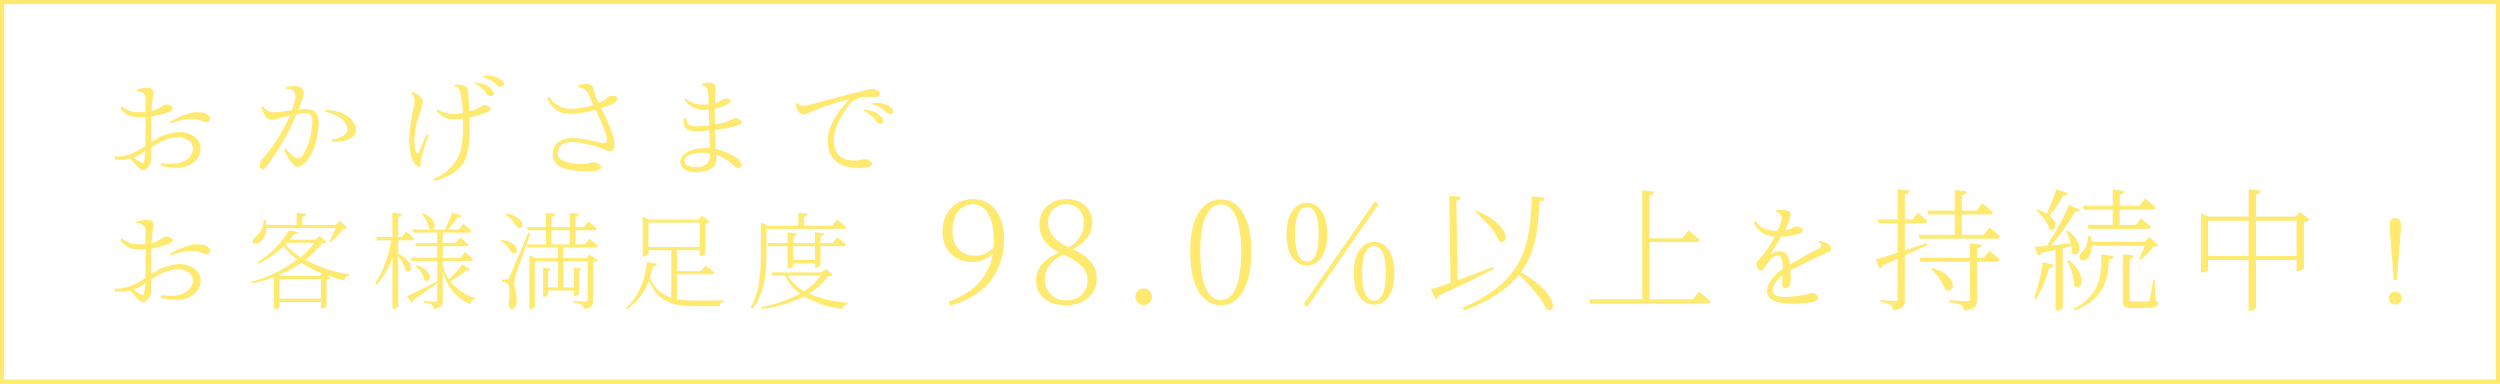 <svg id="sp_section1_txt.svg" xmlns="http://www.w3.org/2000/svg" width="606" height="93" viewBox="0 0 606 93">
  <defs>
    <style>
      .cls-1 {
        fill: none;
        stroke: #ffe96e;
        stroke-width: 1px;
      }

      .cls-2 {
        fill: #ffe96e;
        fill-rule: evenodd;
      }
    </style>
  </defs>
  <rect id="長方形_15" data-name="長方形 15" class="cls-1" x="0.5" y="0.5" width="605" height="92"/>
  <path id="おかげさまで_お客様満足度_98.0_以上を持続中_" data-name="おかげさまで お客様満足度 98.0%以上を持続中！" class="cls-2" d="M52.791,3658.6a12.284,12.284,0,0,1-2.208.1,5.975,5.975,0,0,1-3.68-1.54l-0.192.58a4.754,4.754,0,0,0,3.872,2.17,10.2,10.2,0,0,0,2.208-.06l-0.032,7.01c-2.816,1.95-5.376,2.81-7.648,2.56l0.384,0.76a9.308,9.308,0,0,0,3.552-.28l2.208,2.4c0.7,0.76,1.44.6,2.24-.42a3.1,3.1,0,0,0,.672-2.27v-2.37c2.432-1.63,4.544-2.46,6.3-2.46a4.746,4.746,0,0,1,2.752.73c1.44,1.09,1.5,3.3-.608,4.8a7.45,7.45,0,0,1-2.848.87,16.842,16.842,0,0,1-3.2-.16l-0.192.6a15.175,15.175,0,0,0,4.032.55,6.5,6.5,0,0,0,3.808-1.12c2.432-1.83,2.528-4.8.416-6.43a6.247,6.247,0,0,0-3.84-1.09,12.436,12.436,0,0,0-6.623,2.46v-5.98l0.032-.23c3.488-.7,5.216-1.37,5.216-2.04a0.648,0.648,0,0,0-.256-0.35,1.858,1.858,0,0,0-1.28-.58,1.6,1.6,0,0,0-.9.29,8.283,8.283,0,0,1-2.752,1.31c0.1-1.41.224-2.56,0.352-3.46a5.611,5.611,0,0,1,.16-0.67c0.064-1.57-1.344-1.92-4.192-.99l0.032,0.38a1.8,1.8,0,0,1,2.208,2.02v2.91Zm-2.944,11.07a10.236,10.236,0,0,0,2.912-1.6,12.925,12.925,0,0,1-.32,2.34c-0.1.51-.256,0.7-0.512,0.61l-1.408-.84Zm8.735-8.61L59,3661.38c3.264-1.24,5.856-1.4,7.775-.44a1.272,1.272,0,0,0,1.28.09c0.544-.38.544-0.86,0.032-1.47-0.544-.64-1.6-0.93-3.1-0.83C63.479,3658.76,61.367,3659.53,58.583,3661.06Zm28.864-2.75-1.248.2c-1.312.16-2.176,0.22-2.528,0.22a3.133,3.133,0,0,1-2.432-1.47l-0.352.16c0.544,2.08,1.376,3.1,2.5,3.1a3.333,3.333,0,0,0,1.024-.13c1.12-.35,2.24-0.64,3.392-0.89-0.416.92-.992,2.08-1.76,3.48a43.209,43.209,0,0,1-4.384,6.47,3.391,3.391,0,0,0-1.184,1.89c-0.064.76,0.16,1.18,0.7,1.24q0.624,0.06,3.072-3.84a49.791,49.791,0,0,0,5.088-9.56,21.123,21.123,0,0,1,2.5-.26c1.056,0.07,1.5.93,1.344,2.66-0.352,3.52-1.184,6.14-2.528,7.8a1.24,1.24,0,0,1-1.312.42c-0.544-.1-1.472-0.93-2.72-2.46l-0.192.48a10.2,10.2,0,0,0,2.4,3.77c0.768,0.58,1.6.39,2.528-.57,1.856-1.83,2.976-4.8,3.392-8.96q0.288-3.945-2.784-4.1a18.255,18.255,0,0,0-2.144.1,22.7,22.7,0,0,0,1.312-3.78c0.1-1.98-2.112-2.24-4.288-1.63v0.42c1.568-.07,2.3.51,2.272,1.76a15.038,15.038,0,0,1-.832,3.39Zm8.863,0.23c2.464,0.67,4.032,1.53,4.7,2.52,1.6,2.31.384,3.72-3.1,4.26l0.032,0.54a18.142,18.142,0,0,0,2.08-.09c3.456-.42,4.96-2.37,2.72-5.25-1.216-1.37-3.3-2.17-6.208-2.43Zm36.224-6.72a6.749,6.749,0,0,1,2.816,2.24,1.407,1.407,0,0,0,1.248.77,0.686,0.686,0,0,0,.512-1.06c-0.8-1.34-2.3-2.11-4.48-2.3Zm-15.871,13.79c0.128,2.88.64,4.77,1.5,5.69,0.864,0.9,1.312.84,1.344-.19-0.032-1.15.608-3.39,1.888-6.69l-0.32-.57a34.67,34.67,0,0,0-1.6,3.55c-0.48,1.18-.832,1.54-1.088,1.06a8.261,8.261,0,0,1-.448-2.72,21.3,21.3,0,0,1,1.152-6.31,17.791,17.791,0,0,0,.9-3.13c0-.96-0.832-1.83-2.56-2.59l-0.128.35a2.68,2.68,0,0,1,.7,1.92,6.516,6.516,0,0,1-.288,1.73A45.681,45.681,0,0,0,116.663,3665.61Zm5.92,9.25,0.352,0.48c3.071-.84,5.311-2.18,6.655-4,1.184-1.57,1.76-4.26,1.76-8.04,0-1.47-.032-2.49-0.032-3.07v-0.25c3.424-.83,5.12-1.54,5.12-2.08a0.594,0.594,0,0,0-.352-0.51,1.845,1.845,0,0,0-1.248-.42,2.085,2.085,0,0,0-.832.38,7.016,7.016,0,0,1-2.784,1.09c-0.1-3.23-.256-5.09-0.512-5.57-0.352-.6-1.184-0.92-2.464-0.86a1.771,1.771,0,0,0-.448.06l-0.32.32a1.635,1.635,0,0,1,1.536,1.25,22.524,22.524,0,0,1,.672,5.22,14.679,14.679,0,0,1-2.464.32,8.9,8.9,0,0,1-3.615-1.15l-0.224.41a5.145,5.145,0,0,0,3.9,1.98c1.056-.06,1.856-0.12,2.4-0.19,0,0.42.032,1.12,0.032,2.05,0,3.3-.352,5.7-1.088,7.14A11.286,11.286,0,0,1,122.583,3674.86Zm12.063-24.99v0.38a6.852,6.852,0,0,1,3.168,1.7,1.3,1.3,0,0,0,1.375.54,0.633,0.633,0,0,0,.256-1.09C138.454,3650.19,136.822,3649.67,134.646,3649.87Zm26.656,7.04a18.068,18.068,0,0,1-5.6.96,6.206,6.206,0,0,1-5.023-2.82h-0.544a5.609,5.609,0,0,0,5.791,4.03,22.132,22.132,0,0,0,5.952-.99c1.664,3.52,2.592,5.82,2.72,6.91,0.16,0.96-.288,1.34-1.376,1.12-1.952-.45-3.328-0.74-4.192-0.9q-6.192-1.095-7.391,2.47c-0.9,3.55,1.824,5.31,8.191,5.31,2.432,0,3.552-.38,3.328-1.15a1.591,1.591,0,0,0-.768-0.8,2.312,2.312,0,0,0-.864-0.19,6.05,6.05,0,0,0-.7.03,6.13,6.13,0,0,1-1.984.35c-4.7,0-6.687-1.15-5.983-3.39,0.512-1.83,2.559-2.34,6.175-1.57a24.359,24.359,0,0,1,5.248,1.57c1.28,0.7,2.528.51,2.048-2.72a39.511,39.511,0,0,0-3.136-7.42c2.656-.8,3.968-1.57,3.968-2.31,0-.45-0.448-0.67-1.344-0.67a1.535,1.535,0,0,0-1.024.38,7.307,7.307,0,0,1-2.176,1.38,23.973,23.973,0,0,1-1.248-3.39,1.575,1.575,0,0,0-1.7-1.28,7.009,7.009,0,0,0-2.08.48l0.032,0.35a3.113,3.113,0,0,1,2.56,1.7,5.142,5.142,0,0,0,.192.57Zm27.968-.13c-2.4.32-4.288-.19-5.6-1.51l-0.256.32c1.248,1.92,3.2,2.76,5.888,2.47l0.064,2.08,0.064,1.76a26.392,26.392,0,0,1-3.232.22c-1.6,0-2.368-.67-2.368-2.02l-0.544.07c-0.384,2.14.7,3.2,3.232,3.17a26.6,26.6,0,0,0,2.944-.26l0.064,3.26,0.032,1v0.09a16.682,16.682,0,0,0-2.592.07,6.877,6.877,0,0,0-3.36,1.18,2.514,2.514,0,0,0-1.184,2.11,2.11,2.11,0,0,0,1.024,1.76,5.514,5.514,0,0,0,3.68.61c2.688-.26,4.032-1.31,4.032-3.17,0-.16-0.032-0.51-0.064-1.05a16.56,16.56,0,0,1,4.607,2.94,1.242,1.242,0,0,0,.7.38,0.727,0.727,0,0,0,.832-0.83,2.541,2.541,0,0,0-1.184-1.66,16.7,16.7,0,0,0-5.055-2.18l-0.064-.86c0-1.09-.032-2.11-0.064-3.07-0.032-.39-0.032-0.61-0.032-0.68,2.687-.32,6.431-0.96,6.5-1.92a0.869,0.869,0,0,0-.416-0.44,1.749,1.749,0,0,0-1.248-.52,3.616,3.616,0,0,0-.736.36,16.58,16.58,0,0,1-4.127,1.21c-0.032-1.25-.032-2.52-0.032-3.84l0.768-.16c2.079-.67,3.1-1.21,3.071-1.66,0-.45-0.416-0.64-1.312-0.58a2.3,2.3,0,0,0-1.056.45,3.716,3.716,0,0,1-1.439.64v-0.57c0.032-.9.064-1.7,0.16-2.47a5.119,5.119,0,0,0,.032-0.54c0-1.35-1.088-1.73-3.328-1.15v0.38a1.594,1.594,0,0,1,1.28.93,10.021,10.021,0,0,1,.288,2.78Zm-5.824,13.82c0-1.12,1.088-1.79,3.2-2.02a10.642,10.642,0,0,1,2.912.13,3.4,3.4,0,0,1-.576,2.4,3.369,3.369,0,0,1-2.176.87,4.811,4.811,0,0,1-2.592-.39A1.006,1.006,0,0,1,183.446,3670.6Zm26.912-13.79c0.352,1.7,1.056,2.53,2.08,2.43a3.424,3.424,0,0,0,1.248-.45,57.354,57.354,0,0,1,9.759-3.26q-5.712,6-5.28,10.81c0.32,3.91,2.912,5.86,7.712,5.86,2.016,0,3.008-.29,3.008-0.93a1,1,0,0,0-.512-0.73,2.038,2.038,0,0,0-1.28-.42,4.052,4.052,0,0,0-.864.1,8.6,8.6,0,0,1-1.632.19c-2.976,0-4.64-1.28-4.928-4.35q-0.336-3.7,3.36-8.71a5.1,5.1,0,0,1,3.872-2.33,7.536,7.536,0,0,1,1.792,0h0.992c0.736-.07,1.119-0.35,1.119-0.8a0.779,0.779,0,0,0-.511-0.74,2.622,2.622,0,0,0-1.664-.38q-0.768.045-7.008,1.73-8.495,2.25-9.023,2.3a2.374,2.374,0,0,1-1.952-.74Zm16.575,1.6a6.749,6.749,0,0,1,2.816,2.24,1.329,1.329,0,0,0,1.247.77,0.655,0.655,0,0,0,.48-1.06c-0.8-1.34-2.271-2.11-4.447-2.3Zm2.112-1.95v0.41a6.9,6.9,0,0,1,3.135,1.64,1.343,1.343,0,0,0,1.376.57,0.66,0.66,0,0,0,.32-1.09C232.82,3656.81,231.22,3656.3,229.045,3656.46ZM52.791,3690.6a12.284,12.284,0,0,1-2.208.1,5.975,5.975,0,0,1-3.68-1.54l-0.192.58a4.754,4.754,0,0,0,3.872,2.17,10.2,10.2,0,0,0,2.208-.06l-0.032,7.01c-2.816,1.95-5.376,2.81-7.648,2.56l0.384,0.76a9.308,9.308,0,0,0,3.552-.28l2.208,2.4c0.7,0.76,1.44.6,2.24-.42a3.1,3.1,0,0,0,.672-2.27v-2.37c2.432-1.63,4.544-2.46,6.3-2.46a4.746,4.746,0,0,1,2.752.73c1.44,1.09,1.5,3.3-.608,4.8a7.45,7.45,0,0,1-2.848.87,16.842,16.842,0,0,1-3.2-.16l-0.192.6a15.175,15.175,0,0,0,4.032.55,6.5,6.5,0,0,0,3.808-1.12c2.432-1.83,2.528-4.8.416-6.43a6.247,6.247,0,0,0-3.84-1.09,12.436,12.436,0,0,0-6.623,2.46v-5.98l0.032-.23c3.488-.7,5.216-1.37,5.216-2.04a0.648,0.648,0,0,0-.256-0.35,1.858,1.858,0,0,0-1.28-.58,1.6,1.6,0,0,0-.9.29,8.283,8.283,0,0,1-2.752,1.31c0.1-1.41.224-2.56,0.352-3.46a5.611,5.611,0,0,1,.16-0.67c0.064-1.57-1.344-1.92-4.192-.99l0.032,0.38a1.8,1.8,0,0,1,2.208,2.02v2.91Zm-2.944,11.07a10.236,10.236,0,0,0,2.912-1.6,12.925,12.925,0,0,1-.32,2.34c-0.1.51-.256,0.7-0.512,0.61l-1.408-.84Zm8.735-8.61L59,3693.38c3.264-1.24,5.856-1.4,7.775-.44a1.272,1.272,0,0,0,1.28.09c0.544-.38.544-0.86,0.032-1.47-0.544-.64-1.6-0.93-3.1-0.83C63.479,3690.76,61.367,3691.53,58.583,3693.06Zm23.479-6.28H98.879a25.479,25.479,0,0,1-1.566,3.13l0.378,0.22a21.54,21.54,0,0,0,3.023-3.11,1.5,1.5,0,0,0,1-.24l-1.808-1.75-1,.99h-8.1v-2.05a0.882,0.882,0,0,0,.918-0.67l-2.321-.25v2.97H82.062a7.383,7.383,0,0,0-.189-1.24H81.388a5.34,5.34,0,0,1-2.052,4.27,1.082,1.082,0,0,0-.513,1.29,1.23,1.23,0,0,0,1.754-.16A4.623,4.623,0,0,0,82.062,3686.78Zm-3.644,13.04,0.216,0.4a35.918,35.918,0,0,0,5.264-1.59v7.75h0.216a1.28,1.28,0,0,0,1.161-.46v-1.22H95.289v1.57h0.189a1.829,1.829,0,0,0,1.188-.51v-6.43a2.066,2.066,0,0,0,.945-0.43l-0.864-.68a41.512,41.512,0,0,0,4.13,1.25,1.489,1.489,0,0,1,1.269-1.14l0.054-.29a35.011,35.011,0,0,1-10.716-3.54,21.334,21.334,0,0,0,3.995-4,1.564,1.564,0,0,0,1.188-.29l-1.647-1.54-1.053.92H87.731c0.4-.46.783-0.92,1.107-1.35a0.952,0.952,0,0,0,1.053-.43l-2.348-.52a21.977,21.977,0,0,1-7.693,7.78l0.324,0.35a23.03,23.03,0,0,0,6.073-4.24,16.233,16.233,0,0,0,3.32,3.27A34.932,34.932,0,0,1,78.418,3699.82Zm6.667-1.65a29.623,29.623,0,0,0,5.48-3,29.058,29.058,0,0,0,5.075,2.65l-0.567.57H85.6Zm0.189,5.75v-4.78H95.289v4.78H85.274Zm1.377-13.15,0.4-.43h6.667a18.78,18.78,0,0,1-3.374,3.51A16.955,16.955,0,0,1,86.651,3690.77ZM120,3683.16l-0.27.19a7.151,7.151,0,0,1,1.782,3.54C122.91,3688.02,124.206,3685.03,120,3683.16Zm-11.526,16.98,0.351,0.41a20.959,20.959,0,0,0,3.806-6.54v12.34h0.324a1.159,1.159,0,0,0,1.08-.57v-12.25a13.743,13.743,0,0,1,1.862,3.56c1.323,1.08,2.511-1.7-1.862-4.18v-3.16h3.239a0.587,0.587,0,0,0,.648-0.43c-0.729-.7-1.971-1.7-1.971-1.7l-1.079,1.35H114.03v-4.94a0.919,0.919,0,0,0,.891-0.71l-2.3-.24v5.89h-3.968l0.189,0.78h3.482A27.124,27.124,0,0,1,108.469,3700.14Zm7.612,3.16,1.242,1.54a0.75,0.75,0,0,0,.378-0.68c2.51-1.62,4.427-3.05,5.776-4.05v4.03a0.438,0.438,0,0,1-.54.51c-0.458,0-2.672-.19-2.672-0.19v0.41a4.935,4.935,0,0,1,1.917.48,1.713,1.713,0,0,1,.459,1.03c1.943-.22,2.186-1.11,2.186-2.19v-6.96a11.706,11.706,0,0,0,6.613,8.01,1.624,1.624,0,0,1,1.134-1.21v-0.3a12.271,12.271,0,0,1-5.912-3.99,33.731,33.731,0,0,0,3.833-2.76,0.75,0.75,0,0,0,.972-0.13l-1.916-1.27a33.688,33.688,0,0,1-3.185,3.7,10.985,10.985,0,0,1-1.539-3.48v-1.06h6.721a0.558,0.558,0,0,0,.648-0.38,25.691,25.691,0,0,0-2-1.75l-1.107,1.38h-4.265v-2.81h5.587a0.575,0.575,0,0,0,.648-0.41c-0.756-.72-2.024-1.7-2.024-1.7l-1.08,1.35h-3.131v-2.53h6.316a0.6,0.6,0,0,0,.675-0.41c-0.81-.73-2.051-1.7-2.051-1.7l-1.134,1.38h-2.591a25.557,25.557,0,0,0,2.4-2.97,0.851,0.851,0,0,0,.945-0.46l-2.3-.7c-0.405,1.21-1.133,2.91-1.7,4.13H117.4l0.216,0.73h5.857v2.53H118.16l0.189,0.76h5.128v2.81h-6.451l0.189,0.75h6.262v5.08l-0.054-.11C120.373,3701.27,117.377,3702.79,116.081,3703.3Zm2.16-7.32a6.521,6.521,0,0,1,2.159,3.41c1.4,1.05,2.618-1.97-1.835-3.62Zm21.872-12.76-0.243.24a8.236,8.236,0,0,1,3,3.18C144.54,3687.48,145.323,3684.16,140.113,3683.22Zm-1.323,6.66a7.09,7.09,0,0,1,2.754,2.89c1.619,0.89,2.456-2.4-2.511-3.13Zm0.405,9.94a2.5,2.5,0,0,1,1.269.35c0.54,0.38.675,2.35,0.351,4.96,0.027,0.76.27,1.27,0.7,1.27,0.755,0,1.16-.62,1.214-1.67,0.108-2.05-.54-3.32-0.567-4.45a8.806,8.806,0,0,1,.378-2.16c0.351-1.14,2.457-6.97,3.536-10.07l-0.486-.14c-4.237,9.94-4.237,9.94-4.669,10.8-0.216.51-.3,0.54-0.594,0.54H139.2v0.57Zm5.966-9.07,0.189,0.73h7.4v2.61h-5.48l-1.458-.7v12.99h0.243a1.236,1.236,0,0,0,1.08-.52v-11.01h5.642v6.32h-2.43v-4.02a0.6,0.6,0,0,0,.594-0.54l-1.808-.19v7.07h0.215a1.136,1.136,0,0,0,1-.57v-1h6.263v1.3h0.269a1.127,1.127,0,0,0,.945-0.51v-5.56a0.664,0.664,0,0,0,.648-0.54l-1.862-.19v4.75h-2.565v-6.32h5.912v9.26a0.455,0.455,0,0,1-.567.51c-0.513,0-2.834-.19-2.834-0.19v0.41a6,6,0,0,1,1.97.51,2.31,2.31,0,0,1,.513,1.03c2-.19,2.213-0.95,2.213-2.11v-9.15a2.29,2.29,0,0,0,1.134-.51l-1.97-1.43-0.756.91h-5.588v-2.61h7.693a0.535,0.535,0,0,0,.648-0.41c-0.783-.7-2-1.7-2-1.7l-1.134,1.38h-2.295v-3.43h4.508a0.575,0.575,0,0,0,.648-0.41c-0.783-.72-2.024-1.7-2.024-1.7l-1.08,1.35h-2.052v-2.53a0.889,0.889,0,0,0,.918-0.68l-2.294-.24v3.45H151.18v-2.53a0.889,0.889,0,0,0,.918-0.68l-2.268-.24v3.45h-4.561l0.215,0.76h4.346v3.43h-4.669Zm10.446,0H151.18v-3.43h4.427v3.43Zm31.508,0.62H174.672v-5.91h12.443v5.91Zm-17.923,14.76,0.3,0.3a14.149,14.149,0,0,0,5.318-6.96c2.186,5.15,5.533,6.26,11.634,6.26h5.533a1.026,1.026,0,0,1,.918-1.05v-0.38c-1.62.05-4.859,0.05-6.316,0.05a30.748,30.748,0,0,1-4.994-.32v-6.05H190a0.552,0.552,0,0,0,.648-0.4c-0.783-.73-2.106-1.73-2.106-1.73l-1.134,1.38h-5.83v-5.08h5.533v1.38H187.3a1.692,1.692,0,0,0,1.188-.51v-7.27a1.947,1.947,0,0,0,1.08-.48l-1.89-1.49-0.809.95H174.807L173.3,3684v9.66h0.27a1.492,1.492,0,0,0,1.107-.46v-1.05h5.533v11.5a7.764,7.764,0,0,1-5.155-4.86,22.817,22.817,0,0,0,.728-2.72,0.862,0.862,0,0,0,.945-0.6l-2.348-.51C173.862,3698.95,172.458,3703.46,169.192,3706.13Zm34.1-13.55v-5.61h18.625a0.607,0.607,0,0,0,.675-0.41c-0.837-.78-2.159-1.83-2.159-1.83l-1.188,1.48h-6.829V3684a0.891,0.891,0,0,0,.945-0.68l-2.322-.24v3.13h-7.477l-1.646-.81v7.18c0,4.57-.189,9.48-2.457,13.45l0.432,0.27C203.1,3702.35,203.292,3696.74,203.292,3692.58Zm-1.268,13.34,0.162,0.46a31.035,31.035,0,0,0,10.23-3.03,23.971,23.971,0,0,0,9.312,3.03,1.419,1.419,0,0,1,1.242-1.19l0.027-.32a28.728,28.728,0,0,1-9.394-2.19,15.367,15.367,0,0,0,4.562-4.21,1.3,1.3,0,0,0,1.161-.33l-1.62-1.48-1.079.89H204.534l0.243,0.76H207.8a12.372,12.372,0,0,0,3.617,4.37A31.071,31.071,0,0,1,202.024,3705.92Zm1.592-15.5,0.189,0.76h4.616v5.32h0.243a1.283,1.283,0,0,0,1.106-.49v-0.7h5.264v1.08h0.243a1.287,1.287,0,0,0,1.107-.51v-4.7h5.452a0.607,0.607,0,0,0,.675-0.41c-0.783-.72-2.024-1.72-2.024-1.72l-1.134,1.37h-2.969v-1.64a0.862,0.862,0,0,0,.917-0.68l-2.267-.29v2.61H209.77v-1.64a0.876,0.876,0,0,0,.891-0.68l-2.24-.29v2.61h-4.8Zm4.8,7.89h8.017a14.451,14.451,0,0,1-3.995,3.77A11.521,11.521,0,0,1,208.421,3698.31Zm1.349-3.78v-3.35h5.264v3.35H209.77Zm44.013-1.05c-3.094,0-5.406-2.11-5.406-6.12,0-4.12,2.244-6.36,4.93-6.36,2.958,0,5.1,2.99,5.1,8.84,0,0.58-.034,1.12-0.068,1.66A6.1,6.1,0,0,1,253.783,3693.48Zm-7.819-5.92c-0.034,4.59,3.093,7.45,7.139,7.45a6.819,6.819,0,0,0,5.065-2.08c-0.918,5.34-4.249,9.42-10.709,11.66l0.306,0.99c9.044-2.38,13.123-8.74,13.123-16.01,0-5.99-2.958-9.8-7.479-9.8C249.091,3679.77,246,3682.87,245.964,3687.56Zm30.055,16.73a4.819,4.819,0,0,1-5.168-5.1c0-2.66,1.36-4.35,4.318-6.02,4.521,2,5.949,3.84,5.949,6.25C281.118,3702.31,279.146,3704.29,276.019,3704.29Zm-7.378-4.87c0,3.78,2.856,6.06,7.344,6.06,4.249,0,7.377-2.55,7.377-6.33,0-3.19-1.7-5.3-5.813-7.24,3.6-1.87,4.725-4.25,4.725-6.42,0-3.3-2.414-5.72-6.221-5.72-3.638,0-6.6,2.38-6.6,5.99,0,2.79,1.326,5.17,4.726,6.93C270.545,3694.43,268.641,3696.53,268.641,3699.42Zm2.924-14.07a4.292,4.292,0,0,1,4.454-4.35,4.139,4.139,0,0,1,4.181,4.45c0,2.59-1.02,4.32-3.637,6.02C272.687,3689.63,271.565,3687.59,271.565,3685.35Zm23.154,20.09a2.005,2.005,0,1,0-2.006-1.97A2.012,2.012,0,0,0,294.719,3705.44Zm13.736-12.95c0-8.81,2.481-11.46,5-11.46,2.482,0,4.9,2.69,4.9,11.46,0,9.08-2.414,11.76-4.9,11.76C310.936,3704.25,308.455,3701.57,308.455,3692.49Zm-2.448,0c0,9.45,3.6,12.99,7.445,12.99,3.808,0,7.377-3.54,7.377-12.99,0-9.15-3.569-12.65-7.377-12.65C309.611,3679.84,306.007,3683.34,306.007,3692.49Zm27.5,12.71,0.85,0.68,17.3-24.88-0.883-.68Zm-4.147-16.93c0,5.41,2.413,7.58,4.929,7.58,2.55,0,4.93-2.17,4.93-7.58s-2.38-7.61-4.93-7.61C331.778,3680.66,329.365,3682.87,329.365,3688.27Zm2.073,0c0-5.23,1.428-6.59,2.856-6.59,1.462,0,2.856,1.36,2.856,6.59s-1.394,6.63-2.856,6.63C332.866,3694.9,331.438,3693.51,331.438,3688.27Zm14.211,9.49c0,5.4,2.414,7.58,4.93,7.58s4.929-2.18,4.929-7.58-2.414-7.62-4.929-7.62S345.649,3692.35,345.649,3697.76Zm2.04,0c0-5.27,1.462-6.63,2.89-6.63,1.461,0,2.855,1.36,2.855,6.63,0,5.23-1.394,6.63-2.855,6.63C349.151,3704.39,347.689,3702.99,347.689,3697.76Zm27.88-15.16-0.408.27c2.074,1.8,4.9,4.76,5.712,7C383.151,3691.27,384.238,3686.47,375.569,3682.6Zm-11.253,19.03,1.224,2.42a1.189,1.189,0,0,0,.646-0.85c5.78-2.62,10.2-4.9,13.531-6.56l-0.2-.45c-3.06,1.13-6.085,2.28-8.669,3.23l-0.34-19.27a1.068,1.068,0,0,0,1.122-.92l-2.822-.24,0.306,21.08C367.036,3700.82,365.336,3701.36,364.316,3701.63Zm7.684,4.49,0.374,0.65c6.527-2.45,10.675-5.34,13.36-8.67,2.482,2.38,5.576,5.81,6.6,8.33,2.379,1.49,3.331-3.54-6.154-8.94,3.57-4.83,4.216-10.58,4.488-17.17a1.1,1.1,0,0,0,1.19-.89l-3.06-.37C388.488,3691.06,386.958,3699.59,372,3706.12Zm57.356-3.91-1.53,1.87H417.355v-13.9H428.71a0.743,0.743,0,0,0,.816-0.51c-1.054-.95-2.754-2.31-2.754-2.31l-1.5,1.9h-7.921v-10.44a1.144,1.144,0,0,0,1.156-.85l-2.924-.37v26.48H402.668l0.272,0.99h28.354a0.759,0.759,0,0,0,.849-0.51C431.09,3703.54,429.356,3702.21,429.356,3702.21Zm18.94-14.75c-0.34,0-.782-0.04-1.258-0.07a5.03,5.03,0,0,1-3.978-2.31l-0.442.27a5.318,5.318,0,0,0,4.488,3.4c0.2,0,.374.03,0.578,0.03a20.935,20.935,0,0,1-3.2,4.9c-0.85.95-1.292,1.6-1.224,1.9a1.668,1.668,0,0,0,.612,1.26,0.725,0.725,0,0,0,.578.27,1.165,1.165,0,0,0,.714-0.68c1.36-2.07,2.482-3.06,3.434-2.99,0.714,0.04,1.054,1.09,1.054,3.2-2.516,1.9-3.808,3.7-3.808,5.4,0,2.14,2.312,3.16,6.9,3.06,3.638-.1,5.474-0.54,5.474-1.32a1.538,1.538,0,0,0-.68-1.06,1.431,1.431,0,0,0-.884-0.24,2.3,2.3,0,0,0-.816.21,17.923,17.923,0,0,1-4.182.71c-2.957.27-4.453-.2-4.453-1.43s0.782-2.44,2.38-3.74a10.656,10.656,0,0,1-.068,1.7c-0.068.99,0.2,1.5,0.747,1.5a1.18,1.18,0,0,0,.952-0.58,2.225,2.225,0,0,0,.374-1.29c0-.82-0.034-1.67-0.068-2.55,2.788-1.43,5.644-2.82,8.635-4.18,0.85-.31,1.258-0.61,1.258-0.92,0.034-.95-0.952-1.63-2.991-2.07l-0.34.2a1.31,1.31,0,0,1,.918.92,1.076,1.076,0,0,1-.646.78c-2.04,1.02-4.352,2.31-6.97,3.88-0.136-2.11-.986-3.2-2.481-3.2a3.617,3.617,0,0,0-2.346.85l2.754-4.42a15.11,15.11,0,0,0,4.317-.68,1.148,1.148,0,0,0,.884-0.85,0.634,0.634,0,0,0-.442-0.58,1.9,1.9,0,0,0-1.02-.37,2.385,2.385,0,0,0-1.19.41,3.933,3.933,0,0,1-1.733.54,12.712,12.712,0,0,0,1.461-3.91c-0.068-.68-0.816-1.05-2.209-1.05-0.17,0-.612.07-1.292,0.13l-0.136.31a2.2,2.2,0,0,1,1.53,1.43A9.639,9.639,0,0,1,448.3,3687.46Zm36.413-4.9,0.272,0.92h6.357v4.93h-8.771l0.272,0.95H501.5a0.785,0.785,0,0,0,.85-0.51c-1.02-.95-2.584-2.21-2.584-2.21l-1.428,1.77h-5.269v-4.93H499.8a0.677,0.677,0,0,0,.782-0.51c-0.952-.92-2.584-2.18-2.584-2.18l-1.359,1.77h-3.57v-3.77a1.225,1.225,0,0,0,1.19-.89l-2.924-.37v5.03h-6.629Zm-12.545,11.77,0.952,2.37a1.257,1.257,0,0,0,.68-0.81l3.7-1.63v9.52a0.553,0.553,0,0,1-.679.68c-0.578,0-3.468-.24-3.468-0.24v0.51a6.558,6.558,0,0,1,2.448.68,2.2,2.2,0,0,1,.646,1.32c2.515-.27,2.787-1.25,2.787-2.75v-10.54c2.142-.98,3.944-1.83,5.474-2.51l-0.2-.51c-1.8.61-3.6,1.22-5.27,1.76v-6.56h4.658a0.743,0.743,0,0,0,.816-0.51c-0.884-.88-2.346-2.07-2.346-2.07l-1.258,1.66h-1.87v-6.15a1.191,1.191,0,0,0,1.19-.85l-2.924-.34v7.34h-4.827l0.238,0.92H477.5v7.11C475.19,3693.51,473.286,3694.09,472.164,3694.33Zm10.607-.38,0.272,0.99h12v8.9c0,0.51-.17.68-0.816,0.68-0.68,0-4.182-.27-4.182-0.27v0.51a8.891,8.891,0,0,1,2.856.72,1.77,1.77,0,0,1,.714,1.29c2.856-.24,3.128-1.26,3.128-2.79v-9.04H501.4a0.712,0.712,0,0,0,.816-0.55c-0.952-.88-2.448-2.14-2.448-2.14l-1.394,1.7h-1.631v-2.28a1.119,1.119,0,0,0,1.155-.81l-2.855-.38v3.47H482.771Zm2.788,2.79a11.535,11.535,0,0,1,3.433,4.93c2.21,1.43,3.74-3.16-3.093-5.2Zm36.822-15.37,0.272,0.95h6.969V3686H523.5l0.272,0.98h14.244a0.761,0.761,0,0,0,.85-0.51,22.949,22.949,0,0,0-2.414-2.04L535.2,3686h-3.875v-3.68h7.921a0.785,0.785,0,0,0,.85-0.51c-1.02-.95-2.584-2.17-2.584-2.17l-1.394,1.73h-4.793v-2.79a1.1,1.1,0,0,0,1.088-.81l-2.788-.27v3.87h-7.241Zm-11.831,22.37,0.51,0.27a26.417,26.417,0,0,0,3.128-7.65,0.933,0.933,0,0,0,1.087-.68l-2.617-.64A38.385,38.385,0,0,1,510.55,3703.74Zm0.17-12.41,0.816,2.11a1.145,1.145,0,0,0,.748-0.64c1.258-.28,2.448-0.51,3.5-0.75v14.72h0.238a1.714,1.714,0,0,0,1.5-.65v-14.45l2.074-.51a9.934,9.934,0,0,1,.17,1.64c1.564,1.56,3.468-1.98-.952-5.34l-0.476.13a13.281,13.281,0,0,1,1.122,2.89l-4.827.55a47.39,47.39,0,0,0,5.847-8.23,1.319,1.319,0,0,0,1.292-.41l-2.754-1.26a58.241,58.241,0,0,1-5.4,9.97C512.386,3691.2,511.4,3691.3,510.72,3691.33Zm0.374-8.77a9.648,9.648,0,0,1,3.162,4.35c1.393,0.96,2.481-1.22.068-3.12a29.281,29.281,0,0,0,3.263-4.87,1.135,1.135,0,0,0,1.258-.57l-2.924-1.02a46.979,46.979,0,0,1-2.277,5.98,10.778,10.778,0,0,0-2.21-1.02Zm7.513,12.21a15.4,15.4,0,0,1,1.7,5.98c1.666,1.6,3.468-2.28-1.258-6.15Zm1.53,11.56,0.272,0.44c6.867-2.59,8.159-7.41,8.295-12.41a1.1,1.1,0,0,0,1.156-.78l-3.06-.44C527.14,3698.51,526.12,3703.47,520.137,3706.33Zm1.564-12.07c0.374,0.61,1.428.37,1.938-.17a4.991,4.991,0,0,0,.918-3.03h12.884c-0.442,1.06-1.02,2.35-1.428,3.13l0.442,0.24a19.342,19.342,0,0,0,3.06-3.16,1.956,1.956,0,0,0,1.19-.28l-2.176-2.07-1.122,1.16H524.489a6.411,6.411,0,0,0-.238-1.33l-0.578-.03a5.694,5.694,0,0,1-1.5,3.91A1.331,1.331,0,0,0,521.7,3694.26Zm10.369,10.2c0,1.22.34,1.73,2.176,1.73h2.175c3.4,0,4.216-.37,4.216-1.12,0-.38-0.136-0.55-0.714-0.78l-0.1-4.9h-0.408a42.841,42.841,0,0,1-.85,4.69,0.433,0.433,0,0,1-.442.44,16.861,16.861,0,0,1-1.734.04H534.62c-0.782,0-.884-0.1-0.884-0.55v-9.79a0.957,0.957,0,0,0,.952-0.78l-2.618-.34v11.36Zm42.125-10.92H564.37v-8.53H574.2v8.53Zm-23.185,4.01h0.306a1.781,1.781,0,0,0,1.428-.64v-2.41h9.825v12.3h0.374a1.521,1.521,0,0,0,1.427-.78V3694.5H574.2v2.68h0.272a2.048,2.048,0,0,0,1.5-.65v-11.15a2.272,2.272,0,0,0,1.394-.68l-2.414-1.83-1.054,1.15H564.37v-5.4a1.121,1.121,0,0,0,1.122-.92l-2.923-.34v6.66h-9.655l-1.9-.88v14.41Zm1.734-4.01v-8.53h9.825v8.53h-9.825Zm45.389,11.78a1.565,1.565,0,1,0-1.593-1.56A1.549,1.549,0,0,0,598.133,3705.32Zm-1.35-19.21c0,1.48.189,3.94,0.621,8.79l0.324,4.51h0.809l0.324-4.51c0.432-4.83.621-7.31,0.621-8.82,0-1.19-.486-1.7-1.349-1.7S596.783,3684.89,596.783,3686.11Z" transform="translate(-17.5 -3631.5)"/>
</svg>
